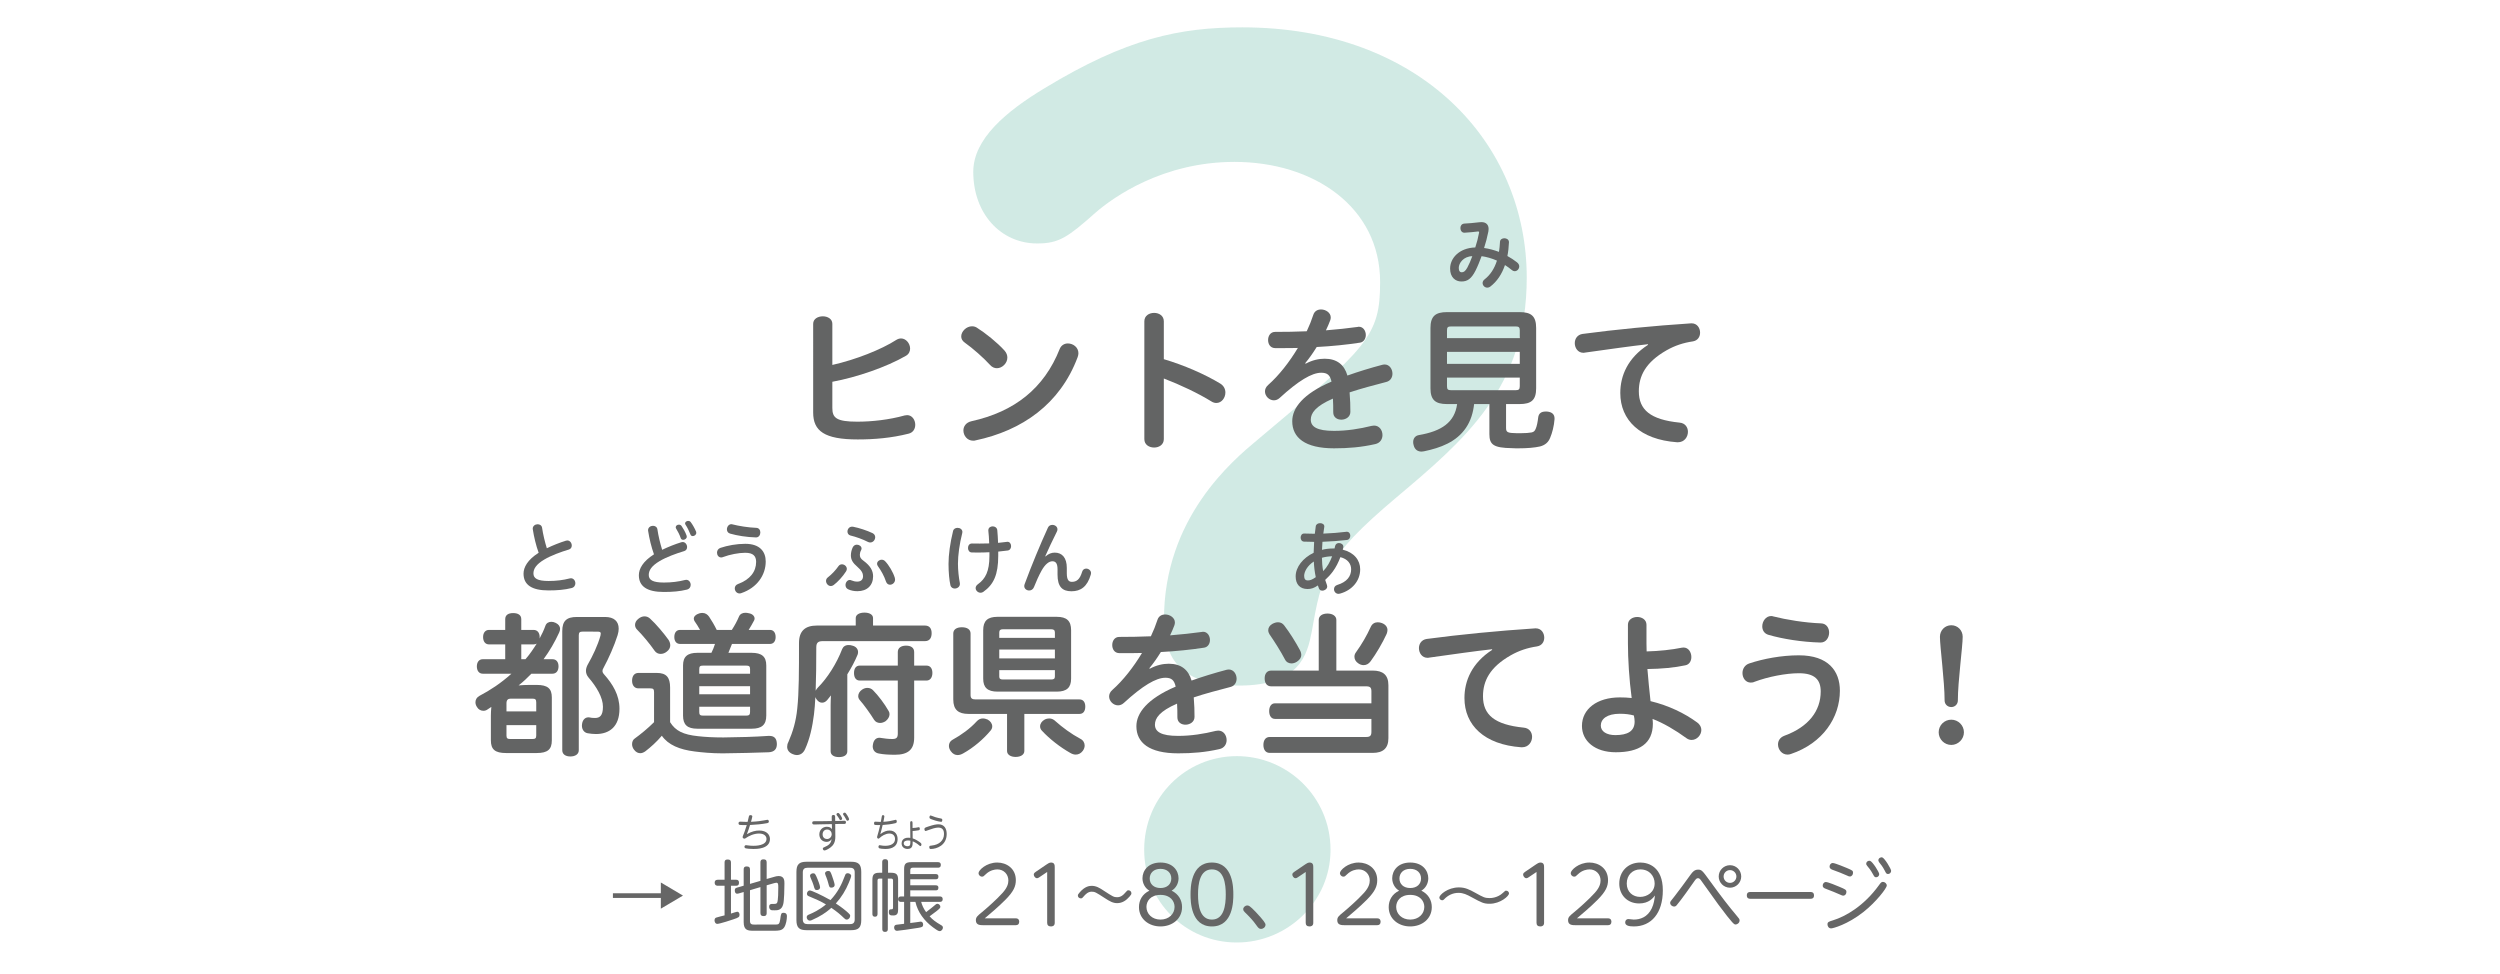 <?xml version="1.0" encoding="utf-8"?>
<!-- Generator: Adobe Illustrator 26.2.1, SVG Export Plug-In . SVG Version: 6.00 Build 0)  -->
<svg version="1.1" id="レイヤー_2_00000155143519191045323900000013768687843827889548_"
	 xmlns="http://www.w3.org/2000/svg" xmlns:xlink="http://www.w3.org/1999/xlink" x="0px" y="0px" width="770px" height="300px"
	 viewBox="0 0 770 300" enable-background="new 0 0 770 300" xml:space="preserve">
<g>
	<rect y="0" fill="#FFFFFF" fill-opacity="0" width="770" height="300"/>
	<g opacity="0.3">
		<path fill="#64B8A4" d="M321.842,27.101c25.146-15.258,41.403-18.675,60.778-18.675c54.679,0,87.615,35.333,87.615,77.116
			c0,33.944-19.025,49.871-40.407,67.888c-21.728,18.336-22.74,23.784-25.81,41.1c-1.36,7.132-3.738,16.627-22.405,16.627
			c-20.734,0-23.109-11.539-23.109-20.36c0-31.26,21.055-48.892,28.864-55.383c33.972-28.466,37.705-31.885,37.705-48.542
			c0-23.063-20.376-37.007-44.854-37.007c-22.057,0-37.308,10.867-42.777,15.615c-8.486,7.521-11.202,9.508-17.979,9.508
			c-11.196,0-19.698-9.136-19.698-22.062C299.765,42.757,309.945,34.25,321.842,27.101z M409.803,261.747
			c0,15.973-13.271,28.542-28.884,28.542c-15.965,0-28.511-12.884-28.511-28.542c0-16.301,12.895-28.857,28.511-28.857
			C396.531,232.89,409.803,245.446,409.803,261.747z"/>
	</g>
	<g>
		<path fill="#636464" d="M256.361,125.653c0,3.024,1.2,4.224,7.681,4.224c4.464,0,9.793-0.576,14.593-1.92
			c0.288-0.048,0.528-0.096,0.768-0.096c1.536,0,2.496,1.488,2.496,2.977c0,1.2-0.624,2.4-2.064,2.736
			c-5.281,1.344-10.609,1.776-15.649,1.776c-10.273,0-13.729-2.592-13.729-8.305V99.73c0-1.536,1.488-2.304,2.976-2.304
			c1.44,0,2.928,0.768,2.928,2.304v12.673c7.201-1.632,15.025-4.705,19.729-7.729c0.48-0.288,0.96-0.432,1.44-0.432
			c1.536,0,2.784,1.584,2.784,3.121c0,0.864-0.384,1.728-1.344,2.256c-6,3.457-15.073,6.577-22.61,7.969v8.065H256.361z"/>
		<path fill="#636464" d="M309.402,107.987c0.624,0.72,0.864,1.44,0.864,2.16c0,1.728-1.584,3.264-3.216,3.264
			c-0.72,0-1.488-0.288-2.112-1.008c-2.016-2.208-5.329-5.137-7.777-6.865c-0.768-0.528-1.104-1.2-1.104-1.92
			c0-1.536,1.584-3.12,3.312-3.12c0.48,0,0.96,0.096,1.44,0.384C303.497,102.563,307.098,105.443,309.402,107.987z M326.395,107.459
			c0.48-1.152,1.488-1.68,2.497-1.68c1.584,0,3.264,1.152,3.264,3.024c0,0.384-0.096,0.768-0.24,1.2
			c-5.424,14.497-17.137,22.61-31.442,25.634c-0.24,0.096-0.528,0.096-0.72,0.096c-1.872,0-3.024-1.584-3.024-3.168
			c0-1.2,0.768-2.448,2.497-2.833C312.474,126.805,321.595,119.604,326.395,107.459z"/>
		<path fill="#636464" d="M358.458,110.627c6.192,1.824,12.673,4.656,17.425,7.537c1.056,0.672,1.536,1.68,1.536,2.736
			c0,1.632-1.152,3.216-2.784,3.216c-0.48,0-1.008-0.144-1.536-0.48c-4.032-2.497-9.601-5.137-14.641-7.057v18.673
			c0,1.729-1.488,2.592-2.977,2.592c-1.536,0-3.024-0.864-3.024-2.592v-36.29c0-1.728,1.488-2.592,3.024-2.592
			c1.488,0,2.977,0.864,2.977,2.592V110.627z"/>
		<path fill="#636464" d="M402.138,112.02c2.064-1.104,4.032-1.536,5.856-1.536c3.745,0,6.049,1.824,7.009,5.185
			c3.36-1.2,6.961-2.304,10.753-3.313c0.24-0.048,0.48-0.096,0.721-0.096c1.487,0,2.399,1.44,2.399,2.832
			c0,1.104-0.576,2.208-1.872,2.544c-4.032,1.056-7.729,2.016-11.329,3.216c0.192,2.304,0.24,4.176,0.24,6
			c0,3.024-5.328,3.36-5.28,0.096c0-1.344,0-2.736-0.096-4.176c-5.425,2.352-6.817,4.512-6.817,6.48c0,2.16,1.873,3.457,7.153,3.457
			c3.984,0,7.92-0.624,11.568-1.536c0.24-0.048,0.528-0.096,0.769-0.096c1.632,0,2.592,1.44,2.592,2.928
			c0,1.2-0.672,2.448-2.256,2.784c-4.272,0.96-8.209,1.296-12.673,1.296c-8.977,0-12.865-3.313-12.865-8.353
			c0-4.032,3.313-8.449,12.097-12.193c-0.432-2.016-1.296-2.736-3.168-2.736c-2.88,0-7.009,2.448-12.817,7.777
			c-0.576,0.528-1.2,0.72-1.776,0.72c-1.439,0-2.735-1.296-2.735-2.736c0-0.672,0.287-1.392,1.008-2.016
			c3.313-2.928,6.528-7.057,9.12-11.377c-1.728,0.048-3.456,0.048-5.088,0.048c-0.672,0-1.344,0-1.968,0
			c-1.44-0.048-2.112-1.248-2.112-2.496c0-1.249,0.72-2.497,2.16-2.497c3.024,0,6.336-0.048,9.744-0.192
			c0.816-1.728,1.488-3.408,2.017-5.041c0.384-1.2,1.344-1.68,2.4-1.68c1.439,0,2.976,1.008,2.976,2.448
			c0,0.288-0.048,0.576-0.144,0.864c-0.384,1.008-0.816,2.064-1.344,3.12c3.456-0.288,6.769-0.624,9.841-1.056
			c0.096-0.048,0.239-0.048,0.336-0.048c1.344,0,2.112,1.296,2.112,2.544c0,1.056-0.576,2.16-1.776,2.352
			c-4.032,0.624-8.688,1.104-13.346,1.344c-1.104,1.776-2.304,3.504-3.552,4.992L402.138,112.02z"/>
		<path fill="#636464" d="M445.673,124.453c-3.552,0-5.088-1.248-5.088-4.849v-18.578c0-3.648,1.536-4.896,5.088-4.896h22.37
			c3.601,0,5.089,1.248,5.089,4.896v18.578c0,3.601-1.488,4.849-5.089,4.849h-4.177v7.345c0,1.344,0.433,1.584,3.313,1.632
			c0.384,0,0.769,0,1.104,0c1.632,0,2.64-0.096,3.456-0.24c0.72-0.144,1.008-0.528,1.248-1.104c0.336-0.72,0.624-2.112,0.769-3.457
			c0.144-1.344,1.008-1.872,2.256-1.872c0.144,0,0.288,0,0.48,0c1.632,0.144,2.304,0.96,2.304,2.112c0,0.096,0,0.192,0,0.24
			c-0.144,2.064-0.72,4.272-1.344,5.712c-0.528,1.344-1.488,2.256-3.12,2.688c-1.729,0.384-3.937,0.576-6.673,0.576
			c-0.624,0-1.296,0-2.017-0.048c-5.616-0.096-6.912-1.056-6.912-4.32v-9.265h-4.705c-0.287,2.592-1.008,5.088-2.496,7.296
			c-2.976,4.417-7.872,6.193-12.913,7.249c-0.239,0.048-0.527,0.096-0.768,0.096c-1.152,0-2.112-0.576-2.448-1.968
			c-0.096-0.336-0.145-0.625-0.145-0.96c0-1.104,0.624-1.968,1.776-2.16c6.961-1.2,10.993-3.888,11.761-9.553h-3.119V124.453z
			 M468.091,101.747c0-0.96-0.336-1.2-1.248-1.2h-19.922c-0.96,0-1.248,0.24-1.248,1.2v2.4h22.418L468.091,101.747L468.091,101.747z
			 M468.091,108.371h-22.418v3.696h22.418V108.371z M445.673,116.292v2.64c0,1.008,0.288,1.248,1.248,1.248h19.922
			c0.912,0,1.248-0.24,1.248-1.248v-2.64H445.673z"/>
		<path fill="#636464" d="M456.329,78.901c-0.528,1.464-1.248,3.24-1.872,4.464c-1.296,2.544-2.521,3.336-4.345,3.336
			c-1.872,0-3.48-1.296-3.48-3.984c0-3.121,2.688-6.336,7.753-6.505c0.504-1.512,0.864-2.928,1.176-4.584c0-0.024,0-0.072,0-0.096
			c0-0.168-0.096-0.24-0.264-0.24c-0.024,0-0.048,0-0.072,0c-1.271,0.168-2.616,0.288-4.152,0.384c-0.023,0-0.048,0-0.071,0
			c-0.769,0-1.2-0.72-1.2-1.44c0-0.648,0.359-1.296,1.176-1.368c1.512-0.096,2.952-0.192,4.584-0.408
			c0.265-0.024,0.505-0.048,0.721-0.048c1.488,0,2.208,0.864,2.208,2.112c0,0.264-0.024,0.504-0.072,0.768
			c-0.36,1.824-0.815,3.553-1.32,5.089c1.561,0.216,3.097,0.648,4.585,1.2c0.144-0.96,0.264-1.968,0.312-3.072
			c0.024-0.768,0.696-1.128,1.345-1.128c0.695,0,1.416,0.408,1.416,1.2c0,0.024,0,0.048,0,0.072
			c-0.072,1.488-0.216,2.904-0.48,4.201c1.032,0.576,2.089,1.248,2.929,1.92c0.504,0.384,0.72,0.84,0.72,1.272
			c0,0.792-0.648,1.488-1.392,1.488c-0.265,0-0.528-0.096-0.792-0.288c-0.721-0.6-1.488-1.152-2.209-1.608
			c-0.96,2.832-2.472,5.064-4.512,6.625c-0.313,0.24-0.648,0.336-0.937,0.336c-0.792,0-1.44-0.672-1.44-1.416
			c0-0.384,0.168-0.792,0.601-1.128c1.776-1.393,3.024-3.289,3.816-5.785C459.497,79.573,457.77,79.093,456.329,78.901z
			 M449.296,82.525c0,1.008,0.433,1.344,0.912,1.344c0.624,0,1.129-0.36,1.729-1.44c0.504-0.912,1.08-2.256,1.536-3.528
			C450.761,78.973,449.296,81.013,449.296,82.525z"/>
		<path fill="#636464" d="M507.546,106.019c-5.568,0.624-11.521,1.488-19.441,2.592c-0.144,0.048-0.288,0.048-0.432,0.048
			c-1.681,0-2.641-1.488-2.641-2.976c0-1.296,0.769-2.592,2.4-2.833c10.081-1.344,21.794-2.496,33.459-3.264
			c0.048,0,0.096,0,0.144,0c1.681,0,2.593,1.44,2.593,2.88c0,1.248-0.721,2.448-2.257,2.688c-2.928,0.432-5.521,1.296-8.064,2.736
			c-6.48,3.696-8.545,7.921-8.545,12.625c0,5.665,3.505,8.737,12.529,9.649c1.776,0.144,2.593,1.488,2.593,2.833
			c0,1.584-1.104,3.216-3.072,3.216c-0.097,0-0.192,0-0.288,0c-11.377-0.816-17.474-6.817-17.474-15.169
			c0-5.329,2.304-10.801,8.545-14.833L507.546,106.019z"/>
		<path fill="#636464" d="M164.346,194.012c1.2,0,1.872,0.912,1.872,2.208c0,0.192,0,0.336-0.048,0.48
			c0.72-1.296,1.344-2.64,1.824-3.984c0.288-0.816,1.008-1.2,1.824-1.2c0.432,0,0.864,0.096,1.344,0.336
			c0.912,0.432,1.344,1.104,1.344,1.824c0,0.384-0.096,0.72-0.288,1.152c-1.344,2.928-2.928,5.664-4.8,8.208h2.736
			c1.2,0,1.872,0.864,1.872,2.208s-0.672,2.256-1.872,2.256h-6.48c-1.249,1.297-2.544,2.496-3.937,3.601
			c1.104-0.096,2.256-0.144,3.36-0.144h2.208c3.36,0,4.657,1.104,4.657,3.84v13.249c0,2.784-1.296,3.889-4.657,3.889h-9.457
			c-3.36,0-4.657-1.104-4.657-3.889v-7.633c0-0.815,0.048-1.824,0.144-2.688c-0.384,0.239-0.768,0.527-1.152,0.768
			c-0.384,0.288-0.816,0.432-1.296,0.432c-0.768,0-1.536-0.384-1.968-1.151c-0.336-0.48-0.48-1.009-0.48-1.488
			c0-0.816,0.432-1.536,1.248-1.969c3.36-1.775,6.529-3.84,9.841-6.816h-8.833c-1.152,0-1.824-0.912-1.824-2.256
			c0-1.296,0.672-2.208,1.824-2.208h6.913v-4.561h-4.992c-1.152,0-1.824-0.912-1.824-2.256c0-1.296,0.672-2.208,1.824-2.208h4.992
			V190.7c0-1.248,0.912-1.872,2.448-1.872s2.496,0.624,2.496,1.872v3.312H164.346z M165.162,219.118v-2.784
			c0-0.96-0.336-1.152-1.248-1.152h-6.625c-0.816,0-1.296,0.385-1.296,1.44v2.496L165.162,219.118L165.162,219.118z
			 M155.993,226.559c0,0.864,0.336,1.057,1.2,1.057h6.721c0.912,0,1.248-0.192,1.248-1.057v-3.216h-9.168L155.993,226.559
			L155.993,226.559z M161.85,203.037c1.296-1.488,2.4-3.12,3.456-4.801c-0.288,0.145-0.576,0.24-0.96,0.24h-3.792v4.561
			L161.85,203.037L161.85,203.037z M179.419,194.541c-0.816,0-1.152,0.24-1.152,1.104v35.427c0,1.2-1.056,1.92-2.592,1.92
			s-2.497-0.72-2.497-1.92v-36.675c0-3.168,1.344-4.369,4.465-4.369h8.736c2.736,0,4.177,1.344,4.177,3.601
			c0,0.576-0.096,1.248-0.336,2.016c-1.008,3.216-2.784,7.2-4.32,10.032c-0.24,0.385-0.336,0.673-0.336,0.96
			c0,0.385,0.144,0.673,0.48,1.057c2.688,3.024,4.752,6.385,4.752,10.608c0,5.569-3.168,7.777-7.249,7.777
			c-0.816,0-1.728-0.097-2.544-0.24c-1.104-0.192-1.776-1.152-1.776-2.353c0-0.191,0-0.336,0.048-0.527
			c0.192-1.345,1.008-2.017,1.92-2.017c0.048,0,0.144,0,0.24,0c0.624,0.145,1.104,0.192,1.824,0.192c1.44,0,2.448-0.673,2.448-3.457
			c0-2.832-1.968-6.145-4.417-8.977c-0.576-0.672-0.816-1.392-0.816-2.112c0-0.576,0.192-1.2,0.48-1.775
			c1.632-2.833,3.168-6.097,3.984-9.025c0.048-0.288,0.096-0.48,0.096-0.672c0-0.432-0.288-0.576-1.008-0.576L179.419,194.541
			L179.419,194.541z"/>
		<path fill="#636464" d="M174.306,166.534c0.144-0.048,0.288-0.072,0.432-0.072c0.84,0,1.368,0.816,1.368,1.561
			c0,0.528-0.264,1.032-0.864,1.224c-2.496,0.744-5.521,1.849-7.609,3.097c-2.544,1.512-3.336,2.904-3.336,4.272
			c0,1.536,1.249,2.329,4.657,2.329c2.376,0,4.464-0.264,6.528-0.792c0.12-0.024,0.24-0.048,0.36-0.048
			c0.84,0,1.368,0.768,1.368,1.56c0,0.624-0.36,1.272-1.2,1.464c-2.112,0.528-4.345,0.72-7.081,0.72
			c-5.161,0-7.681-1.729-7.681-5.161c0-1.968,1.224-4.249,4.656-6.433c-0.816-2.232-1.44-4.896-1.8-7.201
			c-0.024-0.072-0.024-0.144-0.024-0.216c0-0.864,0.768-1.368,1.512-1.368c0.624,0,1.248,0.336,1.368,1.08
			c0.288,1.968,0.84,4.32,1.464,6.313C170.297,167.95,172.505,167.086,174.306,166.534z"/>
		<path fill="#636464" d="M201.449,213.214c0-0.96-0.24-1.2-1.2-1.2H196.6c-1.152,0-1.92-0.912-1.92-2.353
			c0-1.536,0.768-2.399,1.968-2.399h5.616c2.977,0,4.128,1.344,4.128,4.512v10.657c1.68,2.688,4.032,3.84,8.641,4.32
			c2.112,0.24,4.657,0.384,7.777,0.384c4.849-0.048,9.745-0.191,13.873-0.479c0.096,0,0.192,0,0.288,0
			c1.488,0,2.256,0.768,2.304,2.448c0,0.048,0,0.096,0,0.096c0,1.536-0.816,2.4-2.496,2.496c-4.032,0.145-9.361,0.288-14.209,0.336
			c-3.36,0-6.385-0.288-8.593-0.575c-4.657-0.576-8.161-2.017-10.129-4.85c-1.68,1.969-3.409,3.505-5.089,4.801
			c-0.48,0.336-1.008,0.576-1.536,0.576c-0.672,0-1.344-0.288-1.92-1.056c-0.432-0.528-0.624-1.152-0.624-1.729
			c0-0.72,0.288-1.393,0.816-1.729c1.728-1.248,4.033-3.12,5.953-5.04L201.449,213.214L201.449,213.214z M205.913,197.084
			c0.336,0.528,0.528,1.104,0.528,1.681c0,0.672-0.336,1.392-1.056,1.92c-0.576,0.48-1.248,0.72-1.92,0.72s-1.392-0.287-1.872-1.008
			c-1.392-2.016-3.648-4.752-5.424-6.528c-0.384-0.384-0.576-0.912-0.576-1.392c0-0.672,0.336-1.344,1.008-1.872
			c0.624-0.528,1.296-0.768,1.92-0.768s1.2,0.24,1.68,0.672C202.073,192.188,204.617,195.26,205.913,197.084z M231.5,201.068
			c3.12,0,4.512,1.152,4.512,3.889v15.457c0,2.833-1.392,4.032-4.512,4.032h-16.706c-3.072,0-4.417-1.199-4.417-4.032v-15.457
			c0-2.736,1.392-3.889,4.417-3.889h4.32c0.432-0.863,0.816-1.775,1.104-2.736h-10.753c-1.104,0-1.776-0.815-1.776-2.111
			c0-1.392,0.672-2.208,1.776-2.208h6.145c-0.528-0.912-1.104-1.92-1.68-2.688c-0.144-0.24-0.24-0.48-0.24-0.768
			c0-0.672,0.576-1.296,1.68-1.632c0.336-0.096,0.624-0.144,0.96-0.144c0.912,0,1.584,0.48,2.064,1.152
			c0.768,1.152,1.632,2.592,2.353,4.08h4.656c0.864-1.344,1.632-2.736,2.208-4.128c0.336-0.768,1.056-1.152,1.968-1.152
			c0.336,0,0.672,0.048,1.056,0.144c1.152,0.192,1.776,0.912,1.776,1.632c0,0.192-0.048,0.384-0.144,0.576
			c-0.48,0.96-1.104,1.968-1.68,2.928h6.576c1.056,0,1.729,0.816,1.729,2.208c0,1.296-0.672,2.111-1.729,2.111H225.45
			c-0.336,0.912-0.72,1.824-1.104,2.736H231.5z M231.019,207.501v-1.439c0-0.864-0.336-1.057-1.248-1.057h-13.153
			c-0.96,0-1.248,0.192-1.248,1.057v1.439H231.019z M215.37,213.838h15.649v-2.496H215.37V213.838z M215.37,219.311
			c0,0.864,0.288,1.104,1.248,1.104h13.153c0.912,0,1.248-0.239,1.248-1.104v-1.633H215.37V219.311z"/>
		<path fill="#636464" d="M209.826,167.014c0.144-0.048,0.288-0.072,0.432-0.072c0.84,0,1.368,0.816,1.368,1.56
			c0,0.528-0.264,1.032-0.864,1.224c-2.497,0.744-5.521,1.848-7.609,3.096c-2.544,1.512-3.336,2.904-3.336,4.272
			c0,1.536,1.249,2.328,4.657,2.328c2.376,0,4.464-0.264,6.528-0.792c0.12-0.024,0.24-0.048,0.36-0.048
			c0.84,0,1.368,0.768,1.368,1.56c0,0.625-0.36,1.272-1.2,1.464c-2.112,0.528-4.345,0.72-7.081,0.72
			c-5.161,0-7.681-1.729-7.681-5.161c0-1.968,1.224-4.249,4.656-6.433c-0.816-2.232-1.44-4.896-1.8-7.201
			c-0.024-0.072-0.024-0.144-0.024-0.216c0-0.864,0.768-1.368,1.512-1.368c0.624,0,1.248,0.336,1.368,1.08
			c0.288,1.968,0.84,4.32,1.464,6.313C205.817,168.43,208.025,167.566,209.826,167.014z M208.121,162.382
			c0-0.456,0.48-0.792,0.984-0.792c0.288,0,0.576,0.12,0.792,0.384c0.504,0.72,1.224,1.968,1.56,2.952
			c0.048,0.12,0.072,0.24,0.072,0.36c0,0.576-0.576,0.984-1.104,0.984c-0.336,0-0.648-0.168-0.768-0.552
			c-0.312-0.937-0.888-2.088-1.392-2.88C208.169,162.694,208.121,162.526,208.121,162.382z M211.001,161.206
			c0-0.432,0.48-0.768,0.984-0.768c0.264,0,0.552,0.096,0.744,0.36c0.528,0.672,1.272,1.968,1.68,2.976
			c0.024,0.12,0.048,0.216,0.048,0.336c0,0.6-0.576,1.008-1.08,1.008c-0.312,0-0.6-0.144-0.72-0.504c-0.384-0.96-0.96-2.208-1.512-3
			C211.049,161.47,211.001,161.326,211.001,161.206z"/>
		<path fill="#636464" d="M229.529,167.494c4.536,0,6.313,2.424,6.313,5.449c0,4.152-2.641,8.088-7.537,9.745
			c-0.192,0.072-0.36,0.096-0.528,0.096c-0.888,0-1.464-0.792-1.464-1.561c0-0.552,0.288-1.08,0.984-1.344
			c3.744-1.368,5.592-3.84,5.592-6.817c0-1.8-0.912-2.808-3.36-2.808c-1.992,0-4.729,0.528-6.841,1.32
			c-0.192,0.096-0.384,0.12-0.576,0.12c-0.792,0-1.272-0.72-1.272-1.464c0-0.624,0.336-1.248,1.056-1.488
			C224.057,168.022,226.841,167.494,229.529,167.494z M224.873,164.35c-0.696-0.192-0.984-0.744-0.984-1.32
			c0-0.768,0.552-1.584,1.368-1.584c0.096,0,0.192,0,0.288,0.048c2.088,0.528,4.896,0.984,7.393,1.08
			c0.84,0.024,1.248,0.72,1.248,1.416c0,0.768-0.48,1.56-1.344,1.536C230.009,165.454,227.033,164.974,224.873,164.35z"/>
		<path fill="#636464" d="M253.385,197.469c-1.44,0-1.968,0.527-1.968,1.92c0,4.992-0.048,9.457-0.192,13.345
			c0.192-0.384,0.432-0.72,0.768-1.056c2.832-2.832,5.712-7.345,7.393-11.761c0.336-0.769,0.96-1.248,2.016-1.248
			c0.336,0,0.72,0.048,1.152,0.191c1.152,0.288,1.729,1.104,1.729,1.969c0,0.288-0.048,0.575-0.144,0.815
			c-0.816,1.969-1.873,3.984-3.168,6.049v23.714c0,1.152-1.008,1.776-2.592,1.776c-1.488,0-2.544-0.624-2.544-1.776v-14.305
			c0-1.009,0.048-1.969,0.096-2.929c-0.384,0.528-0.768,1.008-1.152,1.44c-0.48,0.576-1.056,0.815-1.584,0.815
			c-0.624,0-1.2-0.336-1.632-0.96c-0.192-0.24-0.336-0.479-0.432-0.768c-0.096,2.016-0.24,3.792-0.432,5.376
			c-0.48,3.793-1.296,7.537-2.736,10.657c-0.528,1.2-1.44,1.824-2.544,1.824c-0.384,0-0.816-0.096-1.248-0.288
			c-1.104-0.432-1.729-1.248-1.729-2.256c0-0.48,0.096-0.96,0.384-1.488c1.344-3.072,2.352-6.337,2.736-10.369
			c0.528-4.944,0.528-11.521,0.528-20.113c0-3.745,1.92-5.377,5.521-5.377h11.953v-2.304c0-1.008,1.056-1.68,2.688-1.68
			s2.641,0.672,2.641,1.68v2.304h15.985c1.488,0,2.064,1.008,2.064,2.353c0,1.392-0.576,2.448-2.064,2.448h-31.493V197.469z
			 M281.563,227.231c0,3.696-1.968,5.232-5.904,5.232c-1.92,0-3.601-0.097-4.993-0.384c-1.104-0.192-1.872-0.961-1.872-2.257
			c0-0.191,0.048-0.432,0.096-0.672c0.24-1.248,0.96-1.92,1.968-1.92c0.144,0,0.288,0,0.432,0.048
			c0.912,0.144,2.256,0.336,3.504,0.336c1.296,0,1.728-0.384,1.728-1.681v-16.321H264.81c-1.152,0-1.776-0.912-1.776-2.304
			c0-1.44,0.624-2.305,1.776-2.305h11.713v-4.176c0-1.297,1.056-1.969,2.544-1.969c1.536,0,2.496,0.672,2.496,1.969v4.176h3.792
			c1.152,0,1.824,0.864,1.824,2.257c0,1.392-0.672,2.352-1.824,2.352h-3.792L281.563,227.231L281.563,227.231z M267.162,211.87
			c0.72,0,1.344,0.287,1.776,0.768c1.536,1.536,3.504,4.128,4.752,6.337c0.192,0.288,0.288,0.624,0.288,1.008
			c0,0.72-0.432,1.536-1.248,2.16c-0.528,0.336-1.104,0.528-1.68,0.528c-0.72,0-1.44-0.336-1.824-0.96
			c-1.248-2.017-3.072-4.561-4.464-6.145c-0.288-0.337-0.432-0.769-0.432-1.152c0-0.769,0.432-1.488,1.2-2.017
			C266.106,212.014,266.634,211.87,267.162,211.87z"/>
		<path fill="#636464" d="M258.28,174.335c0.264-0.36,0.648-0.528,1.032-0.528c0.744,0,1.512,0.6,1.512,1.416
			c0,0.24-0.072,0.504-0.264,0.792c-1.008,1.584-2.52,3.216-3.792,4.176c-0.288,0.216-0.6,0.312-0.864,0.312
			c-0.84,0-1.488-0.792-1.488-1.584c0-0.384,0.168-0.792,0.552-1.08C256.144,176.927,257.344,175.679,258.28,174.335z
			 M264.833,170.854c0,0.768,0.24,1.224,1.176,1.896c2.112,1.56,2.904,3.072,2.904,4.752c0,2.784-1.824,4.584-4.825,4.584
			c-1.032,0-2.016-0.192-2.832-0.576c-0.6-0.264-0.84-0.792-0.84-1.32c0-0.768,0.552-1.56,1.296-1.56
			c0.168,0,0.336,0.024,0.504,0.12c0.552,0.24,1.2,0.384,1.8,0.384c1.128,0,1.8-0.576,1.8-1.68c0-0.864-0.408-1.728-1.776-2.904
			s-1.968-2.136-1.968-3.504c0-0.864,0.24-1.776,0.576-2.472c0.288-0.576,0.792-0.816,1.272-0.816c0.72,0,1.44,0.504,1.44,1.176
			c0,0.168-0.048,0.336-0.144,0.528C264.929,169.99,264.833,170.495,264.833,170.854z M261.017,163.726
			c0-0.744,0.528-1.512,1.416-1.512c0.12,0,0.24,0,0.336,0.024c1.8,0.336,4.368,1.2,5.977,1.968
			c0.576,0.288,0.816,0.768,0.816,1.248c0,0.816-0.624,1.632-1.536,1.632c-0.216,0-0.48-0.048-0.744-0.192
			c-1.488-0.768-3.576-1.536-5.376-1.968C261.305,164.758,261.017,164.254,261.017,163.726z M270.138,173.639
			c0-0.696,0.696-1.248,1.416-1.248c0.36,0,0.72,0.12,1.032,0.432c1.176,1.2,2.497,3.408,3.024,5.16
			c0.048,0.192,0.072,0.36,0.072,0.528c0,0.936-0.792,1.584-1.561,1.584c-0.504,0-1.008-0.288-1.248-1.008
			c-0.528-1.632-1.512-3.384-2.472-4.705C270.209,174.143,270.138,173.879,270.138,173.639z"/>
		<path fill="#636464" d="M305.609,223.727c0,0.433-0.144,0.816-0.432,1.2c-2.256,2.736-5.376,5.377-8.497,7.104
			c-0.576,0.336-1.152,0.528-1.728,0.528c-0.768,0-1.488-0.336-2.112-1.2c-0.384-0.528-0.576-1.104-0.576-1.632
			c0-0.769,0.384-1.488,1.104-1.872c2.785-1.536,5.425-3.457,7.441-5.665c0.576-0.624,1.2-0.912,1.92-0.912
			c0.48,0,0.96,0.145,1.44,0.336C305.082,222.095,305.609,222.91,305.609,223.727z M298.313,219.887
			c-3.121,0-4.705-1.248-4.705-4.465v-20.306c0-1.248,1.056-1.92,2.64-1.92c1.632,0,2.688,0.672,2.688,1.92v18.914
			c0,1.056,0.432,1.392,1.536,1.392h32.019c1.152,0,1.776,0.864,1.776,2.208c0,1.393-0.624,2.257-1.776,2.257h-16.993v11.425
			c0,1.104-1.104,1.824-2.688,1.824c-1.536,0-2.64-0.72-2.64-1.824v-11.425H298.313z M325.483,189.98
			c3.072,0,4.417,1.248,4.417,4.128v14.929c0,2.736-1.344,3.984-4.417,3.984h-18.241c-3.072,0-4.417-1.248-4.417-3.984v-14.929
			c0-2.88,1.344-4.128,4.417-4.128H325.483z M324.907,194.829c0-0.72-0.336-1.008-1.056-1.008h-15.025
			c-0.72,0-1.056,0.288-1.056,1.008v1.632h17.138v-1.632H324.907z M324.907,200.061H307.77v2.736h17.138L324.907,200.061
			L324.907,200.061z M307.77,206.397v1.968c0,0.672,0.336,0.912,1.056,0.912h15.025c0.72,0,1.056-0.24,1.056-0.912v-1.968H307.77z
			 M323.179,221.278c0.72,0,1.392,0.336,1.92,0.864c2.112,1.872,4.8,3.889,7.681,5.425c0.864,0.432,1.296,1.248,1.296,2.064
			c0,0.527-0.192,1.104-0.576,1.632c-0.576,0.768-1.344,1.152-2.16,1.152c-0.528,0-1.056-0.145-1.632-0.48
			c-3.168-1.776-6.48-4.368-8.785-6.865c-0.384-0.384-0.576-0.863-0.576-1.344c0-0.816,0.528-1.632,1.44-2.112
			C322.267,221.374,322.747,221.278,323.179,221.278z"/>
		<path fill="#636464" d="M294.929,162.574c0.72,0,1.488,0.456,1.488,1.272c0,0.12-0.024,0.216-0.048,0.36
			c-0.84,3.312-1.32,6.792-1.32,9.433c0,1.944,0.264,4.344,0.576,5.905c0.024,0.12,0.024,0.216,0.024,0.312
			c0,0.888-0.816,1.416-1.584,1.416c-0.6,0-1.176-0.312-1.344-1.056c-0.336-1.488-0.576-3.913-0.576-6.529
			c0-2.808,0.48-6.384,1.393-10.104C293.68,162.886,294.305,162.574,294.929,162.574z M304.746,170.086
			c-1.176,0.072-2.424,0.096-3.625,0.096c-0.624,0-1.224,0-1.824-0.024c-0.768-0.024-1.152-0.696-1.152-1.368
			c0-0.72,0.408-1.417,1.248-1.393c0.768,0.024,1.56,0.024,2.352,0.024c0.984,0,1.968-0.024,2.928-0.048
			c-0.048-1.536-0.144-2.808-0.264-3.888c0-0.048,0-0.096,0-0.168c0-0.792,0.672-1.2,1.344-1.2s1.368,0.408,1.416,1.248
			c0.096,1.152,0.192,2.376,0.24,3.84c0.96-0.096,1.872-0.192,2.712-0.312c0.072-0.024,0.12-0.024,0.168-0.024
			c0.744,0,1.128,0.672,1.128,1.344c0,0.624-0.336,1.248-1.032,1.344c-0.912,0.12-1.896,0.24-2.928,0.336v1.296
			c0,5.785-1.392,8.857-4.608,11.113c-0.264,0.192-0.552,0.264-0.84,0.264c-0.792,0-1.512-0.672-1.512-1.44
			c0-0.408,0.216-0.84,0.72-1.2c2.304-1.656,3.528-3.96,3.528-8.689v-1.151H304.746z"/>
		<path fill="#636464" d="M325.721,175.367c0-1.752-0.504-2.496-1.584-2.496c-1.032,0-2.208,0.864-3.336,2.88
			c-0.816,1.464-1.728,3.504-2.353,5.112c-0.288,0.696-0.864,1.008-1.464,1.008c-0.768,0-1.512-0.528-1.512-1.368
			c0-0.192,0.048-0.384,0.12-0.6c2.16-5.833,4.752-12.097,7.177-17.401c0.264-0.576,0.792-0.84,1.344-0.84
			c0.792,0,1.584,0.528,1.584,1.368c0,0.216-0.048,0.48-0.192,0.744c-1.368,2.712-2.496,5.136-3.576,7.561l0.096,0.048
			c0.888-0.816,1.848-1.176,2.832-1.176c2.304,0,3.72,1.608,3.72,4.704v1.632c0,2.088,0.6,2.664,1.561,2.664
			c1.392,0,2.448-0.672,3.168-3.12c0.192-0.672,0.72-0.96,1.248-0.96c0.72,0,1.488,0.552,1.488,1.392
			c0,0.144-0.024,0.288-0.072,0.456c-1.08,3.72-3.097,5.136-5.953,5.136c-2.88,0-4.296-1.44-4.296-5.16L325.721,175.367
			L325.721,175.367z"/>
		<path fill="#636464" d="M354.138,205.965c2.064-1.104,4.032-1.536,5.856-1.536c3.744,0,6.048,1.824,7.008,5.185
			c3.36-1.2,6.961-2.304,10.753-3.313c0.24-0.048,0.48-0.096,0.72-0.096c1.488,0,2.4,1.44,2.4,2.832
			c0,1.104-0.576,2.208-1.873,2.545c-4.032,1.056-7.729,2.016-11.329,3.216c0.192,2.305,0.24,4.177,0.24,6.001
			c0,3.023-5.328,3.36-5.28,0.096c0-1.344,0-2.736-0.096-4.177c-5.424,2.353-6.816,4.513-6.816,6.48c0,2.16,1.872,3.457,7.152,3.457
			c3.984,0,7.921-0.624,11.569-1.536c0.24-0.049,0.528-0.097,0.768-0.097c1.632,0,2.592,1.44,2.592,2.929
			c0,1.2-0.672,2.448-2.256,2.784c-4.272,0.96-8.209,1.296-12.673,1.296c-8.977,0-12.865-3.312-12.865-8.353
			c0-4.032,3.312-8.449,12.097-12.193c-0.432-2.016-1.296-2.736-3.168-2.736c-2.88,0-7.009,2.448-12.817,7.777
			c-0.576,0.527-1.2,0.72-1.776,0.72c-1.44,0-2.736-1.296-2.736-2.736c0-0.672,0.288-1.392,1.008-2.016
			c3.312-2.929,6.528-7.057,9.121-11.377c-1.728,0.048-3.457,0.048-5.088,0.048c-0.672,0-1.344,0-1.968,0
			c-1.44-0.048-2.112-1.248-2.112-2.496c0-1.249,0.72-2.497,2.16-2.497c3.024,0,6.337-0.048,9.745-0.192
			c0.816-1.728,1.488-3.408,2.016-5.041c0.384-1.2,1.344-1.68,2.4-1.68c1.44,0,2.976,1.008,2.976,2.448
			c0,0.288-0.048,0.576-0.144,0.864c-0.384,1.008-0.816,2.064-1.344,3.12c3.457-0.288,6.769-0.624,9.841-1.056
			c0.096-0.048,0.24-0.048,0.336-0.048c1.344,0,2.112,1.296,2.112,2.544c0,1.056-0.576,2.16-1.776,2.352
			c-4.033,0.624-8.689,1.104-13.345,1.345c-1.104,1.775-2.304,3.504-3.552,4.992L354.138,205.965z"/>
		<path fill="#636464" d="M422.828,206.541c3.12,0,4.8,1.345,4.8,4.513v16.321c0,3.12-1.68,4.513-4.8,4.513h-31.779
			c-1.248,0-1.92-1.008-1.92-2.448s0.672-2.448,1.92-2.448h29.715c1.2,0,1.632-0.385,1.632-1.584v-3.984h-29.714
			c-1.104,0-1.776-0.961-1.776-2.4c0-1.44,0.672-2.4,1.776-2.4h29.714v-3.696c0-1.2-0.432-1.536-1.632-1.536H391.53
			c-1.296,0-2.017-0.96-2.017-2.448c0-1.44,0.721-2.4,2.017-2.4h14.641V190.94c0-1.2,1.057-1.968,2.688-1.968
			c1.584,0,2.736,0.768,2.736,1.968v15.601H422.828z M393.642,191.66c0.768,0,1.439,0.336,1.92,1.008
			c1.728,2.256,3.456,5.04,4.8,7.537c0.288,0.527,0.433,1.056,0.433,1.536c0,0.768-0.433,1.439-1.344,2.063
			c-0.528,0.336-1.104,0.528-1.681,0.528c-0.816,0-1.584-0.384-2.016-1.248c-1.297-2.496-3.169-5.425-4.753-7.729
			c-0.24-0.384-0.384-0.816-0.384-1.248c0-0.768,0.432-1.488,1.296-1.968C392.537,191.804,393.113,191.66,393.642,191.66z
			 M427.34,194.061c0,0.336-0.096,0.768-0.239,1.152c-1.297,2.833-3.217,6.096-4.945,8.449c-0.575,0.815-1.344,1.2-2.16,1.2
			c-0.575,0-1.151-0.192-1.68-0.576c-0.72-0.48-1.152-1.2-1.152-2.017c0-0.479,0.145-0.96,0.528-1.439
			c1.729-2.4,3.265-5.041,4.513-7.777c0.432-0.96,1.248-1.392,2.16-1.392c0.432,0,0.863,0.096,1.248,0.24
			C426.764,192.332,427.34,193.148,427.34,194.061z"/>
		<path fill="#636464" d="M411.041,168.934c0.048-0.24,0.12-0.48,0.168-0.744c0.145-0.648,0.648-0.936,1.2-0.936
			c0.648,0,1.345,0.432,1.345,1.128c0,0.072,0,0.144-0.024,0.24c-0.048,0.216-0.096,0.456-0.168,0.672
			c3.504,0.864,5.376,3.24,5.376,6.048c0,3.552-2.496,6.48-6.216,7.489c-0.145,0.048-0.313,0.072-0.456,0.072
			c-0.864,0-1.393-0.72-1.393-1.44c0-0.552,0.313-1.08,0.984-1.296c3-0.912,4.296-2.665,4.296-4.825
			c0-1.704-1.056-3.168-3.312-3.744c-0.601,1.584-1.345,3.096-2.353,4.464c-0.696,0.936-1.464,1.752-2.328,2.544
			c0.168,0.576,0.36,1.104,0.552,1.608c0.048,0.144,0.072,0.288,0.072,0.432c0,0.744-0.792,1.272-1.513,1.272
			c-0.432,0-0.84-0.192-1.031-0.672c-0.12-0.288-0.217-0.6-0.337-0.936c-1.176,0.84-2.111,1.104-3.168,1.104
			c-2.328,0-3.672-1.417-3.672-3.889c0-2.88,2.256-5.688,5.544-7.272c0.024-1.128,0.097-2.232,0.145-3.36
			c-1.057,0-2.089-0.024-3.097-0.072c-0.72-0.024-1.056-0.648-1.056-1.248c0-0.624,0.359-1.249,1.056-1.249c0.024,0,0.048,0,0.072,0
			c1.056,0.048,2.136,0.072,3.24,0.072c0.072-0.768,0.168-1.536,0.288-2.304c0.096-0.648,0.72-0.96,1.344-0.96
			c0.648,0,1.296,0.336,1.296,1.008c0,0.072,0,0.12-0.023,0.192c-0.096,0.672-0.192,1.344-0.288,2.016
			c2.472-0.096,4.92-0.288,7.009-0.552c0.048-0.024,0.12-0.024,0.191-0.024c0.744,0,1.104,0.6,1.104,1.224s-0.36,1.248-1.08,1.32
			c-2.305,0.264-4.872,0.456-7.488,0.552c-0.049,0.816-0.12,1.632-0.145,2.472c1.057-0.264,2.185-0.408,3.336-0.408h0.53V168.934z
			 M404.656,172.943c-1.992,1.296-2.976,3.144-2.976,4.44c0,0.984,0.432,1.393,1.08,1.393c0.672,0,1.32-0.168,2.496-1.008
			C404.921,176.159,404.729,174.551,404.656,172.943z M407.537,175.919c1.271-1.296,2.136-2.904,2.76-4.584
			c-1.056,0.024-2.112,0.168-3.144,0.456C407.177,173.159,407.272,174.551,407.537,175.919z"/>
		<path fill="#636464" d="M459.546,199.965c-5.568,0.624-11.521,1.488-19.441,2.592c-0.144,0.048-0.288,0.048-0.432,0.048
			c-1.681,0-2.641-1.487-2.641-2.976c0-1.297,0.769-2.593,2.4-2.833c10.081-1.344,21.794-2.496,33.459-3.264
			c0.048,0,0.096,0,0.144,0c1.681,0,2.593,1.44,2.593,2.88c0,1.248-0.721,2.448-2.257,2.688c-2.928,0.432-5.521,1.296-8.064,2.736
			c-6.48,3.696-8.545,7.921-8.545,12.625c0,5.664,3.505,8.736,12.529,9.648c1.776,0.145,2.593,1.488,2.593,2.833
			c0,1.584-1.104,3.216-3.072,3.216c-0.097,0-0.192,0-0.288,0c-11.377-0.815-17.474-6.816-17.474-15.169
			c0-5.329,2.304-10.801,8.545-14.834L459.546,199.965z"/>
		<path fill="#636464" d="M507.114,198.141c0,0.768,0,1.584,0.048,2.496c3.889-0.096,7.825-0.528,10.849-1.152
			c0.192-0.048,0.337-0.048,0.528-0.048c1.536,0,2.4,1.488,2.4,2.929c0,1.151-0.576,2.304-1.824,2.544
			c-3.265,0.72-7.44,1.104-11.713,1.152c0.288,3.312,0.576,6.576,0.96,9.889c5.568,1.344,10.513,3.744,14.306,6.528
			c0.96,0.672,1.344,1.536,1.344,2.353c0,1.584-1.393,3.072-2.977,3.072c-0.527,0-1.056-0.145-1.584-0.528
			c-3.408-2.496-7.2-4.704-10.465-5.952c0.048,0.527,0.096,0.96,0.096,1.439c0,6.193-4.224,8.833-11.425,8.833
			c-6.433,0-10.417-3.456-10.417-8.112c0-5.185,4.608-8.785,11.665-8.785c1.248,0,2.448,0.048,3.648,0.192
			c-0.768-5.713-1.152-12.098-1.152-16.85v-5.712c0-1.584,1.44-2.4,2.881-2.4c1.392,0,2.832,0.816,2.832,2.4L507.114,198.141
			L507.114,198.141z M498.905,219.838c-3.984,0-5.856,1.633-5.856,3.648c0,1.824,1.824,2.929,4.465,2.929
			c3.792,0,5.952-1.2,5.952-4.177c0-0.624-0.096-1.2-0.24-1.872C501.93,220.03,500.729,219.838,498.905,219.838z"/>
		<path fill="#636464" d="M554.059,201.837c9.072,0,12.625,4.849,12.625,10.896c0,8.305-5.281,16.178-15.073,19.49
			c-0.385,0.144-0.721,0.192-1.057,0.192c-1.776,0-2.928-1.585-2.928-3.121c0-1.104,0.575-2.16,1.968-2.688
			c7.488-2.735,11.185-7.681,11.185-13.633c0-3.601-1.823-5.616-6.72-5.616c-3.984,0-9.457,1.056-13.682,2.64
			c-0.384,0.192-0.768,0.24-1.152,0.24c-1.584,0-2.544-1.439-2.544-2.928c0-1.248,0.672-2.496,2.112-2.977
			C543.113,202.893,548.682,201.837,554.059,201.837z M544.745,195.548c-1.392-0.384-1.968-1.488-1.968-2.64
			c0-1.536,1.104-3.168,2.736-3.168c0.191,0,0.384,0,0.576,0.096c4.176,1.056,9.793,1.968,14.785,2.16
			c1.68,0.048,2.496,1.44,2.496,2.833c0,1.536-0.96,3.12-2.688,3.072C555.019,197.757,549.065,196.796,544.745,195.548z"/>
		<path fill="#636464" d="M601.002,229.439c-2.16,0-3.889-1.776-3.889-3.889c0-2.16,1.729-3.889,3.889-3.889
			c2.112,0,3.889,1.729,3.889,3.889C604.891,227.663,603.114,229.439,601.002,229.439z M603.019,215.758
			c0,1.104-0.864,2.017-2.017,2.017c-1.2,0-2.064-0.912-2.064-2.017c0-5.904-1.439-16.609-1.439-19.633
			c0-1.968,1.536-3.552,3.504-3.552c1.969,0,3.505,1.584,3.505,3.552C604.507,199.196,603.019,209.854,603.019,215.758z"/>
	</g>
</g>
<g>
	<path fill="#666666" d="M203.539,279.871v-3.312h-14.761v-1.44h14.761v-3.312l6.816,4.032L203.539,279.871z"/>
	<path fill="#666666" d="M223.169,272.815h-2.064c-0.216,0-0.96,0-0.984-0.936c0-0.912,0.744-0.912,0.984-0.912h2.064v-5.305
		c0-0.288,0-0.936,0.936-0.936c0.768,0,1.032,0.288,1.032,0.936v5.305h1.608c0.48,0,0.864,0.192,0.864,0.912
		c0,0.6-0.24,0.936-0.864,0.936h-1.608v8.569c0.792-0.24,1.704-0.576,1.92-0.576c0.48,0,0.72,0.456,0.72,0.937
		c0,0.647-0.216,0.863-1.848,1.392c-0.216,0.096-4.248,1.416-4.992,1.416c-0.648,0-0.864-0.696-0.864-1.08
		c0-0.672,0.408-0.816,0.552-0.864c0.24-0.096,2.136-0.576,2.544-0.672V272.815z M230.994,283.664c0,1.104,0.72,1.104,1.392,1.104
		c1.176,0,6.625,0,6.745-0.023c0.672,0,0.984-0.192,1.176-1.561c0.24-1.776,0.264-2.04,1.056-2.04c1.008,0,1.008,0.816,1.008,1.032
		c0,1.008-0.264,2.592-0.84,3.456c-0.696,1.032-1.848,1.032-3.168,1.032h-6.289c-1.68,0-3.024-0.096-3.024-2.641v-9.288
		l-1.561,0.456c-0.192,0.048-0.336,0.071-0.456,0.071c-0.6,0-0.72-0.672-0.72-1.031c0-0.601,0.264-0.721,0.744-0.864l1.992-0.576
		v-4.992c0-0.265,0-0.937,0.912-0.937c0.768,0,1.032,0.264,1.032,0.937v4.44l3.216-0.937v-5.688c0-0.264,0-0.937,0.912-0.937
		c0.72,0,1.008,0.24,1.008,0.937v5.112l2.448-0.696c0.264-0.071,0.744-0.216,1.224-0.216c1.8,0,1.8,1.464,1.8,2.328
		c0,1.44-0.072,5.161-0.36,6.312c-0.456,1.921-1.8,1.921-2.64,1.921c-0.84,0-1.008,0-1.272-0.168
		c-0.336-0.24-0.432-0.625-0.432-0.912c0-0.841,0.528-0.889,1.032-0.889c0.96,0,1.2,0,1.417-0.359c0.36-0.648,0.36-3.816,0.36-4.729
		s0-1.44-0.624-1.44c-0.072,0-0.36,0.048-0.6,0.12l-2.352,0.672v8.521c0,0.312,0,0.96-0.912,0.96c-0.72,0-1.008-0.264-1.008-0.96
		v-7.969l-3.216,0.96V283.664z"/>
	<path fill="#666666" d="M265.267,283.376c0,2.328-0.864,3.12-3.096,3.12h-13.777c-2.208,0-3.096-0.769-3.096-3.12v-14.833
		c0-2.329,0.864-3.121,3.096-3.121h13.777c2.208,0,3.096,0.769,3.096,3.121V283.376z M263.25,268.687
		c0-0.96-0.432-1.416-1.416-1.416h-13.153c-0.864,0-1.416,0.36-1.416,1.416v14.497c0,1.128,0.624,1.44,1.416,1.44h13.153
		c0.96,0,1.416-0.432,1.416-1.44V268.687z M260.658,280.64c1.128,0.984,1.2,1.128,1.2,1.44c0,0.552-0.48,1.151-1.056,1.151
		c-0.312,0-0.504-0.12-0.816-0.432c-1.2-1.152-2.088-1.92-3.937-3.192c-0.36,0.36-2.088,1.849-4.176,2.904
		c-2.064,1.032-2.136,1.032-2.448,1.032c-0.624,0-0.96-0.576-0.96-1.032c0-0.528,0.336-0.696,0.936-0.937
		c0.72-0.312,2.976-1.271,4.992-3.023c-1.968-1.129-3.048-1.585-5.184-2.473c-0.312-0.12-0.672-0.288-0.672-0.792
		s0.384-1.032,0.864-1.032c0.552,0,3.528,1.368,6.384,2.977c2.16-2.28,3.384-4.633,4.464-7.537c0.12-0.359,0.288-0.744,0.816-0.744
		c0.456,0,1.104,0.288,1.104,0.841c0,0.336-0.528,1.607-0.72,2.063c-0.96,2.353-2.304,4.537-4.008,6.409
		C258.234,278.791,259.386,279.56,260.658,280.64z M251.777,270.727c0.048,0.096,0.816,1.992,0.816,2.593
		c0,0.479-0.48,0.815-0.984,0.815c-0.624,0-0.696-0.24-1.056-1.536c-0.144-0.456-0.312-0.912-0.84-2.136
		c-0.144-0.36-0.216-0.528-0.216-0.744c0-0.528,0.6-0.744,0.984-0.744C250.985,268.975,251.153,269.191,251.777,270.727z
		 M256.218,269.623c0.192,0.552,0.864,2.448,0.864,2.952c0,0.479-0.432,0.815-0.984,0.815c-0.624,0-0.672-0.144-1.032-1.536
		c-0.096-0.359-0.36-1.224-0.576-1.728c-0.12-0.265-0.384-0.912-0.384-1.128c0-0.385,0.408-0.744,1.008-0.744
		S255.834,268.591,256.218,269.623z"/>
	<path fill="#666666" d="M271.721,268.807v-3.24c0-0.288,0-0.937,0.912-0.937c0.888,0,0.888,0.648,0.888,0.937v3.24h0.936
		c1.8,0,2.16,0.696,2.16,2.256v9.121c0,1.056-0.24,1.776-1.44,1.776c-0.84,0-1.416,0-1.416-1.057c0-0.815,0.336-0.815,0.768-0.84
		c0.336,0,0.528-0.024,0.528-0.528v-8.353c0-0.336-0.144-0.576-0.576-0.576h-1.032v15.506c0,0.288,0,0.912-0.864,0.912
		c-0.84,0-0.84-0.672-0.84-0.912v-15.506h-0.888c-0.384,0-0.576,0.192-0.576,0.576v10.273c0,0.359-0.072,0.888-0.792,0.888
		c-0.792,0-0.792-0.648-0.792-0.888v-10.394c0-1.728,0.48-2.256,2.232-2.256H271.721z M280.362,277.783v6.505
		c1.2-0.145,1.32-0.145,1.704-0.216c0.504-0.072,1.416-0.217,1.512-0.217c0.504,0,0.744,0.433,0.744,0.889
		c0,0.768-0.384,0.84-1.488,1.032c-2.208,0.384-6.216,0.912-6.528,0.912c-0.792,0-0.912-0.744-0.912-1.009
		c0-0.72,0.456-0.815,0.72-0.863c0.12-0.024,1.992-0.24,2.353-0.288v-6.745h-0.984c-0.648,0-0.84-0.479-0.84-0.84
		c0-0.528,0.288-0.84,0.84-0.84h0.984v-8.329c0-1.704,0.456-2.232,2.256-2.232h8.137c0.24,0,0.912,0,0.912,0.841
		c0,0.863-0.648,0.863-0.912,0.863h-7.729c-0.552,0-0.768,0.288-0.768,0.769v1.2h7.801c0.36,0,0.864,0.048,0.864,0.792
		c0,0.72-0.456,0.815-0.864,0.815h-7.801v1.849h7.801c0.36,0,0.864,0.048,0.864,0.768c0,0.673-0.36,0.793-0.864,0.793h-7.801v1.872
		h9.049c0.24,0,0.936,0,0.936,0.84s-0.696,0.84-0.936,0.84h-5.688c0.288,1.032,0.672,1.969,1.512,3.145
		c0.24-0.192,1.344-1.032,1.56-1.2c0.24-0.192,1.32-1.08,1.464-1.2c0.144-0.096,0.264-0.168,0.456-0.168
		c0.48,0,0.912,0.48,0.912,0.912c0,0.288-0.072,0.48-1.104,1.296c-0.528,0.408-1.2,0.937-2.208,1.656
		c0.888,1.008,1.848,1.729,3.456,2.664c0.36,0.192,0.648,0.408,0.648,0.816c0,0.504-0.432,1.08-0.984,1.08
		c-0.312,0-0.576-0.072-2.088-1.176c-2.641-1.944-4.681-4.633-5.401-7.825H280.362z"/>
	<path fill="#666666" d="M312.857,282.848c0.984,0,1.056,0.744,1.056,1.057c0,0.672-0.36,1.056-1.056,1.056h-9.865
		c-1.08,0-2.424,0-2.424-1.512c0-0.961,0.456-1.345,1.896-2.521c1.248-1.032,4.344-3.721,6.289-5.881
		c1.512-1.656,1.824-2.904,1.824-3.864c0-1.92-1.44-3.408-3.384-3.408c-0.816,0-2.304,0.24-3.625,1.536
		c-0.576,0.552-0.696,0.696-1.104,0.696c-0.624,0-1.08-0.552-1.08-1.08c0-0.889,2.4-3.265,5.784-3.265
		c2.809,0,5.713,1.801,5.713,5.425c0,1.92-0.696,3.48-3.121,5.952c-2.064,2.112-5.16,4.729-6.457,5.809H312.857z"/>
	<path fill="#666666" d="M320.104,270.198c-0.168,0.12-0.432,0.288-0.72,0.288c-0.552,0-0.984-0.647-0.984-1.128
		c0-0.408,0.336-0.647,0.648-0.864l3.36-2.28c0.36-0.239,0.816-0.552,1.32-0.552c1.128,0,1.128,0.912,1.128,1.513v17.065
		c0,0.96-0.72,1.104-1.152,1.104c-0.792,0-1.176-0.408-1.176-1.104v-15.674L320.104,270.198z"/>
	<path fill="#666666" d="M333.712,276.175c-0.288,0.36-0.456,0.528-0.792,0.528c-0.456,0-0.936-0.312-0.936-0.864
		c0-0.288,0.096-0.456,0.6-1.032c1.584-1.823,2.952-1.968,3.672-1.968c1.344,0,2.4,0.624,3.624,1.44
		c2.88,1.872,3.168,2.063,4.2,2.063c1.224,0,1.992-0.792,2.473-1.367c0.6-0.673,0.672-0.769,1.008-0.769
		c0.456,0,0.912,0.36,0.912,0.912c0,0.336-0.144,0.504-0.576,1.032c-0.984,1.152-2.232,2.016-3.792,2.016
		c-1.296,0-2.256-0.527-3.84-1.56c-2.736-1.776-3.048-1.969-4.033-1.969C335.128,274.639,334.36,275.407,333.712,276.175z"/>
	<path fill="#666666" d="M351.88,270.511c0-2.305,1.705-4.849,5.545-4.849c3.864,0,5.568,2.544,5.568,4.849
		c0,1.561-0.816,3.072-2.136,3.816c2.184,1.056,3.216,2.977,3.216,5.064c0,3.648-3.048,5.952-6.648,5.952
		c-3.577,0-6.625-2.304-6.625-5.952c0-2.088,1.008-4.009,3.216-5.064C352.696,273.583,351.88,272.071,351.88,270.511z
		 M361.769,279.32c0-1.704-1.224-3.696-4.344-3.696c-3.072,0-4.321,1.944-4.321,3.696c0,2.185,1.776,3.912,4.321,3.912
		C359.993,283.232,361.769,281.504,361.769,279.32z M360.761,270.583c0-1.729-1.248-2.977-3.336-2.977
		c-2.112,0-3.312,1.296-3.312,2.977c0,1.704,1.248,2.928,3.312,2.928C359.537,273.511,360.761,272.263,360.761,270.583z"/>
	<path fill="#666666" d="M366.688,275.503c0-1.896,0-9.841,6.577-9.841c6.601,0,6.601,7.945,6.601,9.841
		c0,1.896,0,9.841-6.601,9.841C366.688,285.344,366.688,277.4,366.688,275.503z M377.537,275.503c0-3.288-0.528-7.729-4.272-7.729
		c-3.672,0-4.272,4.345-4.272,7.729c0,3.433,0.6,7.729,4.272,7.729C377.009,283.232,377.537,278.791,377.537,275.503z"/>
	<path fill="#666666" d="M388.408,286.112c-0.624,0-0.912-0.408-1.368-1.032c-1.151-1.656-2.328-2.832-3.672-4.152
		c-0.192-0.192-0.456-0.456-0.456-0.912c0-0.576,0.6-1.128,1.248-1.128c0.408,0,0.72,0,2.689,2.088
		c2.399,2.568,2.928,3.385,2.928,3.841C389.776,285.609,389.009,286.112,388.408,286.112z"/>
	<path fill="#666666" d="M399.736,270.198c-0.168,0.12-0.432,0.288-0.72,0.288c-0.553,0-0.984-0.647-0.984-1.128
		c0-0.408,0.336-0.647,0.648-0.864l3.359-2.28c0.36-0.239,0.816-0.552,1.32-0.552c1.128,0,1.128,0.912,1.128,1.513v17.065
		c0,0.96-0.72,1.104-1.152,1.104c-0.792,0-1.176-0.408-1.176-1.104v-15.674L399.736,270.198z"/>
	<path fill="#666666" d="M424.168,282.848c0.984,0,1.057,0.744,1.057,1.057c0,0.672-0.36,1.056-1.057,1.056h-9.864
		c-1.08,0-2.425,0-2.425-1.512c0-0.961,0.456-1.345,1.896-2.521c1.248-1.032,4.345-3.721,6.288-5.881
		c1.513-1.656,1.824-2.904,1.824-3.864c0-1.92-1.439-3.408-3.384-3.408c-0.816,0-2.305,0.24-3.625,1.536
		c-0.575,0.552-0.695,0.696-1.104,0.696c-0.624,0-1.08-0.552-1.08-1.08c0-0.889,2.4-3.265,5.784-3.265
		c2.809,0,5.713,1.801,5.713,5.425c0,1.92-0.696,3.48-3.12,5.952c-2.064,2.112-5.161,4.729-6.457,5.809H424.168z"/>
	<path fill="#666666" d="M428.799,270.511c0-2.305,1.704-4.849,5.545-4.849c3.864,0,5.568,2.544,5.568,4.849
		c0,1.561-0.816,3.072-2.137,3.816c2.185,1.056,3.217,2.977,3.217,5.064c0,3.648-3.049,5.952-6.648,5.952
		c-3.576,0-6.625-2.304-6.625-5.952c0-2.088,1.008-4.009,3.217-5.064C429.615,273.583,428.799,272.071,428.799,270.511z
		 M438.688,279.32c0-1.704-1.224-3.696-4.344-3.696c-3.072,0-4.32,1.944-4.32,3.696c0,2.185,1.775,3.912,4.32,3.912
		C436.912,283.232,438.688,281.504,438.688,279.32z M437.68,270.583c0-1.729-1.248-2.977-3.336-2.977
		c-2.112,0-3.312,1.296-3.312,2.977c0,1.704,1.248,2.928,3.312,2.928C436.456,273.511,437.68,272.263,437.68,270.583z"/>
	<path fill="#666666" d="M464.776,275.192c0,0.768-2.64,3.168-5.976,3.168c-1.824,0-2.473-0.36-5.401-1.944
		c-1.655-0.912-2.735-1.416-4.176-1.416c-1.729,0-3.24,0.72-4.44,1.992c-0.145,0.168-0.312,0.288-0.601,0.288
		c-0.456,0-0.863-0.384-0.863-0.864c0-0.768,2.544-3.096,6.024-3.096c1.896,0,3.192,0.624,5.04,1.656
		c2.425,1.344,2.929,1.632,4.345,1.632c0.552,0,2.496-0.048,4.152-1.584c0.744-0.696,0.744-0.696,1.008-0.696
		C464.393,274.327,464.776,274.736,464.776,275.192z"/>
	<path fill="#666666" d="M470.823,270.198c-0.168,0.12-0.432,0.288-0.72,0.288c-0.552,0-0.984-0.647-0.984-1.128
		c0-0.408,0.336-0.647,0.648-0.864l3.36-2.28c0.359-0.239,0.815-0.552,1.32-0.552c1.128,0,1.128,0.912,1.128,1.513v17.065
		c0,0.96-0.721,1.104-1.152,1.104c-0.792,0-1.176-0.408-1.176-1.104v-15.674L470.823,270.198z"/>
	<path fill="#666666" d="M495.256,282.848c0.984,0,1.057,0.744,1.057,1.057c0,0.672-0.36,1.056-1.057,1.056h-9.864
		c-1.08,0-2.425,0-2.425-1.512c0-0.961,0.456-1.345,1.896-2.521c1.248-1.032,4.345-3.721,6.288-5.881
		c1.513-1.656,1.824-2.904,1.824-3.864c0-1.92-1.439-3.408-3.384-3.408c-0.816,0-2.305,0.24-3.625,1.536
		c-0.575,0.552-0.695,0.696-1.104,0.696c-0.624,0-1.08-0.552-1.08-1.08c0-0.889,2.4-3.265,5.784-3.265
		c2.809,0,5.713,1.801,5.713,5.425c0,1.92-0.696,3.48-3.12,5.952c-2.064,2.112-5.161,4.729-6.457,5.809H495.256z"/>
	<path fill="#666666" d="M504.855,278.264c-3.601,0-6.121-2.568-6.121-6.121c0-3.72,2.641-6.48,6.481-6.48
		c2.52,0,6.937,1.345,6.937,8.569c0,7.057-3.576,11.112-8.929,11.112c-1.585,0-2.665-0.288-2.665-1.248
		c0-0.647,0.456-1.032,0.961-1.032c0.264,0,1.439,0.168,1.68,0.168c1.968,0,4.248-0.744,5.545-3.456
		c0.672-1.416,0.815-2.712,0.983-3.96C509.151,276.56,507.88,278.264,504.855,278.264z M501.039,272.119
		c0,2.64,1.896,4.128,4.128,4.128c2.16,0,4.465-1.464,4.465-4.128c0-2.257-1.584-4.345-4.416-4.345
		C502.839,267.775,501.039,269.503,501.039,272.119z"/>
	<path fill="#666666" d="M526.528,271.159c3.6,4.968,5.977,8.04,8.328,10.824c0.84,0.984,0.937,1.104,0.937,1.513
		c0,0.768-0.721,1.248-1.225,1.248c-0.432,0-0.744,0-5.353-6.192c-0.815-1.104-4.488-6.289-5.353-7.465
		c-0.288-0.384-0.504-0.601-0.888-0.601c-0.432,0-0.648,0.24-1.296,1.177c-0.937,1.344-3.864,5.521-5.232,7.104
		c-0.168,0.216-0.408,0.456-0.84,0.456c-0.456,0-1.2-0.433-1.2-1.152c0-0.336,0.12-0.504,1.224-1.848
		c1.152-1.44,3.433-4.561,5.112-6.889c0.553-0.769,1.177-1.488,2.28-1.488C524.128,267.847,524.416,268.255,526.528,271.159z
		 M536.297,269.959c0,1.896-1.561,3.456-3.456,3.456c-1.921,0-3.48-1.561-3.48-3.456c0-1.944,1.584-3.48,3.48-3.48
		C534.736,266.479,536.297,268.015,536.297,269.959z M530.872,269.959c0,1.08,0.864,1.968,1.969,1.968
		c1.104,0,1.968-0.912,1.968-1.968c0-1.104-0.912-1.969-1.968-1.969C531.784,267.99,530.872,268.831,530.872,269.959z"/>
	<path fill="#666666" d="M557.608,274.736c0.336,0,1.104,0,1.104,1.08c0,1.008-0.815,1.008-1.104,1.008h-18.482
		c-0.287,0-1.104,0-1.104-1.032c0-1.056,0.792-1.056,1.104-1.056H557.608z"/>
	<path fill="#666666" d="M562.383,271.663c0.648,0,3.36,1.128,4.2,1.488c1.752,0.743,2.112,0.888,2.112,1.584
		c0,0.647-0.456,1.128-0.96,1.128c-0.24,0-0.456-0.072-0.84-0.264c-1.08-0.505-3.145-1.32-4.729-1.921
		c-0.288-0.12-0.769-0.312-0.769-0.936C561.398,272.263,561.734,271.663,562.383,271.663z M562.863,284.696
		c0-0.721,0.407-0.841,1.728-1.248c3.816-1.177,9.481-4.369,14.138-10.825c0.479-0.672,0.744-1.008,1.2-1.008
		c0.6,0,1.2,0.527,1.2,1.128c0,0.792-3.241,5.04-7.201,8.16c-4.896,3.864-9.385,5.041-9.937,5.041
		C563.15,285.945,562.863,285.153,562.863,284.696z M564.495,265.807c0.744,0,4.296,1.536,4.393,1.56
		c1.656,0.721,1.848,0.792,1.848,1.465c0,0.6-0.432,1.128-0.96,1.128c-0.264,0-0.456-0.072-0.84-0.265
		c-1.345-0.624-2.881-1.2-4.585-1.824c-0.288-0.12-0.84-0.336-0.84-0.983C563.511,266.383,563.871,265.807,564.495,265.807z
		 M578.8,269.238c0,0.48-0.407,0.96-0.936,0.96c-0.48,0-0.576-0.168-1.032-1.008c-0.648-1.2-1.272-1.944-1.752-2.521
		c-0.288-0.336-0.288-0.504-0.288-0.6c0-0.744,0.72-1.056,1.176-0.937C576.712,265.326,578.8,268.614,578.8,269.238z
		 M582.473,268.231c0,0.48-0.408,0.96-0.937,0.96c-0.504,0-0.6-0.168-1.032-1.032c-0.647-1.248-1.176-1.896-1.704-2.544
		c-0.264-0.36-0.264-0.552-0.264-0.624c0-0.648,0.696-1.056,1.2-0.912C580.456,264.294,582.473,267.607,582.473,268.231z"/>
</g>
<g>
	<g>
		<path fill="#666666" d="M230.046,256.918c1.463-0.852,2.711-1.115,3.79-1.115c2.387,0,3.311,1.367,3.311,2.627
			c0,3.058-4.126,3.058-5.073,3.058c-1.092,0-2.1-0.119-2.375-0.191c-0.108-0.024-0.408-0.145-0.408-0.492
			c0-0.239,0.192-0.491,0.468-0.491c0.097,0,0.181,0.012,0.408,0.048c0.72,0.096,1.224,0.144,1.871,0.144c0.6,0,4.042,0,4.042-2.11
			c0-0.779-0.588-1.667-2.315-1.667c-1.606,0-3.178,0.791-3.945,1.331c-0.288,0.191-0.36,0.252-0.54,0.252
			c-0.288,0-0.563-0.229-0.563-0.516c0-0.096,0.3-0.852,0.312-0.852c0.084-0.204,0.516-1.271,0.972-2.818
			c-0.443,0.012-1.787,0.012-2.135-0.048c-0.336-0.061-0.396-0.312-0.396-0.492c0-0.168,0.048-0.516,0.491-0.516
			c0.168,0,1.596,0.072,1.896,0.072h0.407c0.012-0.048,0.348-1.451,0.384-1.632c0.048-0.191,0.108-0.455,0.504-0.455
			c0.06,0,0.563,0.023,0.563,0.407c0,0.252-0.312,1.331-0.407,1.655c2.015-0.084,3.238-0.3,4.018-0.443
			c0.348-0.061,0.947-0.181,1.031-0.181c0.456,0,0.456,0.504,0.456,0.528c0,0.396-0.312,0.468-0.612,0.527
			c-1.535,0.3-3.598,0.479-5.192,0.552C230.657,255.251,230.538,255.623,230.046,256.918z"/>
	</g>
	<g>
		<path fill="#666666" d="M259.9,253.777h-1.548l-1.103,0.023l0.035,3.934c0.013,1.739-0.671,2.675-1.511,3.299
			c-0.684,0.516-1.535,0.911-1.835,0.911c-0.324,0-0.504-0.324-0.504-0.563c0-0.264,0.084-0.3,0.815-0.624
			c1.464-0.636,1.655-1.331,1.919-2.303c-0.264,0.36-0.684,0.84-1.595,0.84c-1.247,0-2.219-0.936-2.219-2.291
			c0-1.379,1.007-2.362,2.339-2.362c1.007,0,1.354,0.468,1.559,0.756l-0.036-1.571l-3.682,0.071c-0.252,0-1.392,0.048-1.619,0.048
			c-0.348,0-0.756,0-0.756-0.503c0-0.504,0.384-0.504,0.648-0.504h1.654l3.73-0.061l-0.024-1.343
			c-0.012-0.504,0.396-0.527,0.528-0.527c0.155,0,0.527,0.035,0.527,0.516l0.012,1.331l1.128-0.012c0.323,0,0.647-0.013,0.959-0.024
			c0.12-0.012,0.624-0.036,0.731-0.036c0.349,0,0.504,0.18,0.504,0.492C260.56,253.777,260.188,253.777,259.9,253.777z
			 M254.755,255.491c-0.779,0-1.392,0.563-1.392,1.499c0,0.995,0.696,1.427,1.368,1.427c0.852,0,1.438-0.719,1.438-1.499
			C256.17,256.366,255.763,255.491,254.755,255.491z M258.904,252.589c-0.239,0-0.3-0.12-0.503-0.528
			c-0.168-0.336-0.408-0.623-0.624-0.899c-0.144-0.18-0.144-0.264-0.144-0.312c0-0.348,0.371-0.516,0.611-0.444
			c0.312,0.084,1.14,1.38,1.14,1.703C259.385,252.349,259.169,252.589,258.904,252.589z M261.052,252.78
			c-0.264,0-0.312-0.107-0.516-0.539c-0.265-0.552-0.516-0.876-0.744-1.188c-0.132-0.181-0.132-0.264-0.132-0.3
			c0-0.204,0.168-0.456,0.504-0.456c0.024,0,0.072-0.012,0.12,0.012c0.359,0.132,1.235,1.691,1.235,1.979
			C261.52,252.541,261.315,252.78,261.052,252.78z"/>
	</g>
	<g>
		<path fill="#666666" d="M271.134,256.918c1.099-0.852,2.034-1.115,2.845-1.115c1.792,0,2.484,1.367,2.484,2.627
			c0,3.058-3.097,3.058-3.808,3.058c-0.819,0-1.575-0.119-1.782-0.191c-0.081-0.024-0.307-0.145-0.307-0.492
			c0-0.239,0.145-0.491,0.352-0.491c0.071,0,0.135,0.012,0.306,0.048c0.54,0.096,0.918,0.144,1.404,0.144c0.45,0,3.034,0,3.034-2.11
			c0-0.779-0.441-1.667-1.737-1.667c-1.207,0-2.386,0.791-2.962,1.331c-0.217,0.191-0.271,0.252-0.405,0.252
			c-0.216,0-0.423-0.229-0.423-0.516c0-0.096,0.225-0.852,0.233-0.852c0.063-0.204,0.388-1.271,0.729-2.818
			c-0.333,0.012-1.342,0.012-1.603-0.048c-0.252-0.061-0.297-0.312-0.297-0.492c0-0.168,0.036-0.516,0.369-0.516
			c0.126,0,1.197,0.072,1.422,0.072h0.307c0.009-0.048,0.261-1.451,0.288-1.632c0.036-0.191,0.081-0.455,0.378-0.455
			c0.045,0,0.423,0.023,0.423,0.407c0,0.252-0.233,1.331-0.306,1.655c1.513-0.084,2.431-0.3,3.016-0.443
			c0.261-0.061,0.711-0.181,0.774-0.181c0.342,0,0.342,0.504,0.342,0.528c0,0.396-0.233,0.468-0.459,0.527
			c-1.152,0.3-2.701,0.479-3.898,0.552C271.593,255.251,271.503,255.623,271.134,256.918z"/>
		<path fill="#666666" d="M281.098,258.214c0.9,0.287,1.711,0.839,1.899,0.971c0.685,0.456,0.811,0.636,0.811,0.912
			c0,0.312-0.189,0.504-0.342,0.504c-0.091,0-0.117-0.024-0.369-0.24c-0.657-0.563-1.27-0.947-1.99-1.235
			c0.01,1.115,0.019,2.351-1.593,2.351c-0.883,0-1.819-0.504-1.819-1.751c0-0.479,0.271-1.715,2.026-1.715
			c0.297,0,0.485,0.023,0.666,0.048l-0.055-4.63c0-0.371,0.136-0.516,0.379-0.516c0.342,0,0.351,0.336,0.351,0.54l0.009,1.571
			c0.315-0.013,0.676-0.036,0.99-0.084c0.145-0.024,0.793-0.168,0.928-0.168c0.234,0,0.324,0.275,0.324,0.491
			c0,0.396-0.234,0.433-0.522,0.492c-0.792,0.144-1.396,0.168-1.71,0.191L281.098,258.214z M279.657,258.862
			c-0.756,0-1.306,0.3-1.306,0.875c0,0.684,0.657,0.899,1.107,0.899c0.937,0,0.937-0.443,0.937-1.69
			C280.27,258.921,279.981,258.862,279.657,258.862z"/>
		<path fill="#666666" d="M285.992,254.544c1.495-0.504,2.368-0.66,3.043-0.66c1.756,0,2.548,1.271,2.548,2.986
			c0,3.502-3.105,4.617-4.888,4.617c-0.145,0-0.478,0-0.478-0.552c0-0.432,0.153-0.443,0.729-0.503
			c2.341-0.229,3.808-1.596,3.808-3.551c0-0.768-0.162-1.99-1.755-1.99c-0.829,0-2.144,0.42-2.936,0.731
			c-0.387,0.155-0.864,0.336-0.945,0.336c-0.27,0-0.396-0.312-0.396-0.576C284.724,254.963,284.867,254.915,285.992,254.544z
			 M286.632,251.161c0.099,0,1.17,0.432,1.396,0.504c0.54,0.18,1.215,0.324,1.846,0.443c0.126,0.024,0.36,0.072,0.36,0.468
			c0,0.013,0,0.552-0.36,0.552c-0.09,0-1.278-0.144-2.845-0.743c-0.648-0.252-0.757-0.336-0.757-0.647
			C286.271,251.402,286.425,251.161,286.632,251.161z"/>
	</g>
</g>
</svg>
